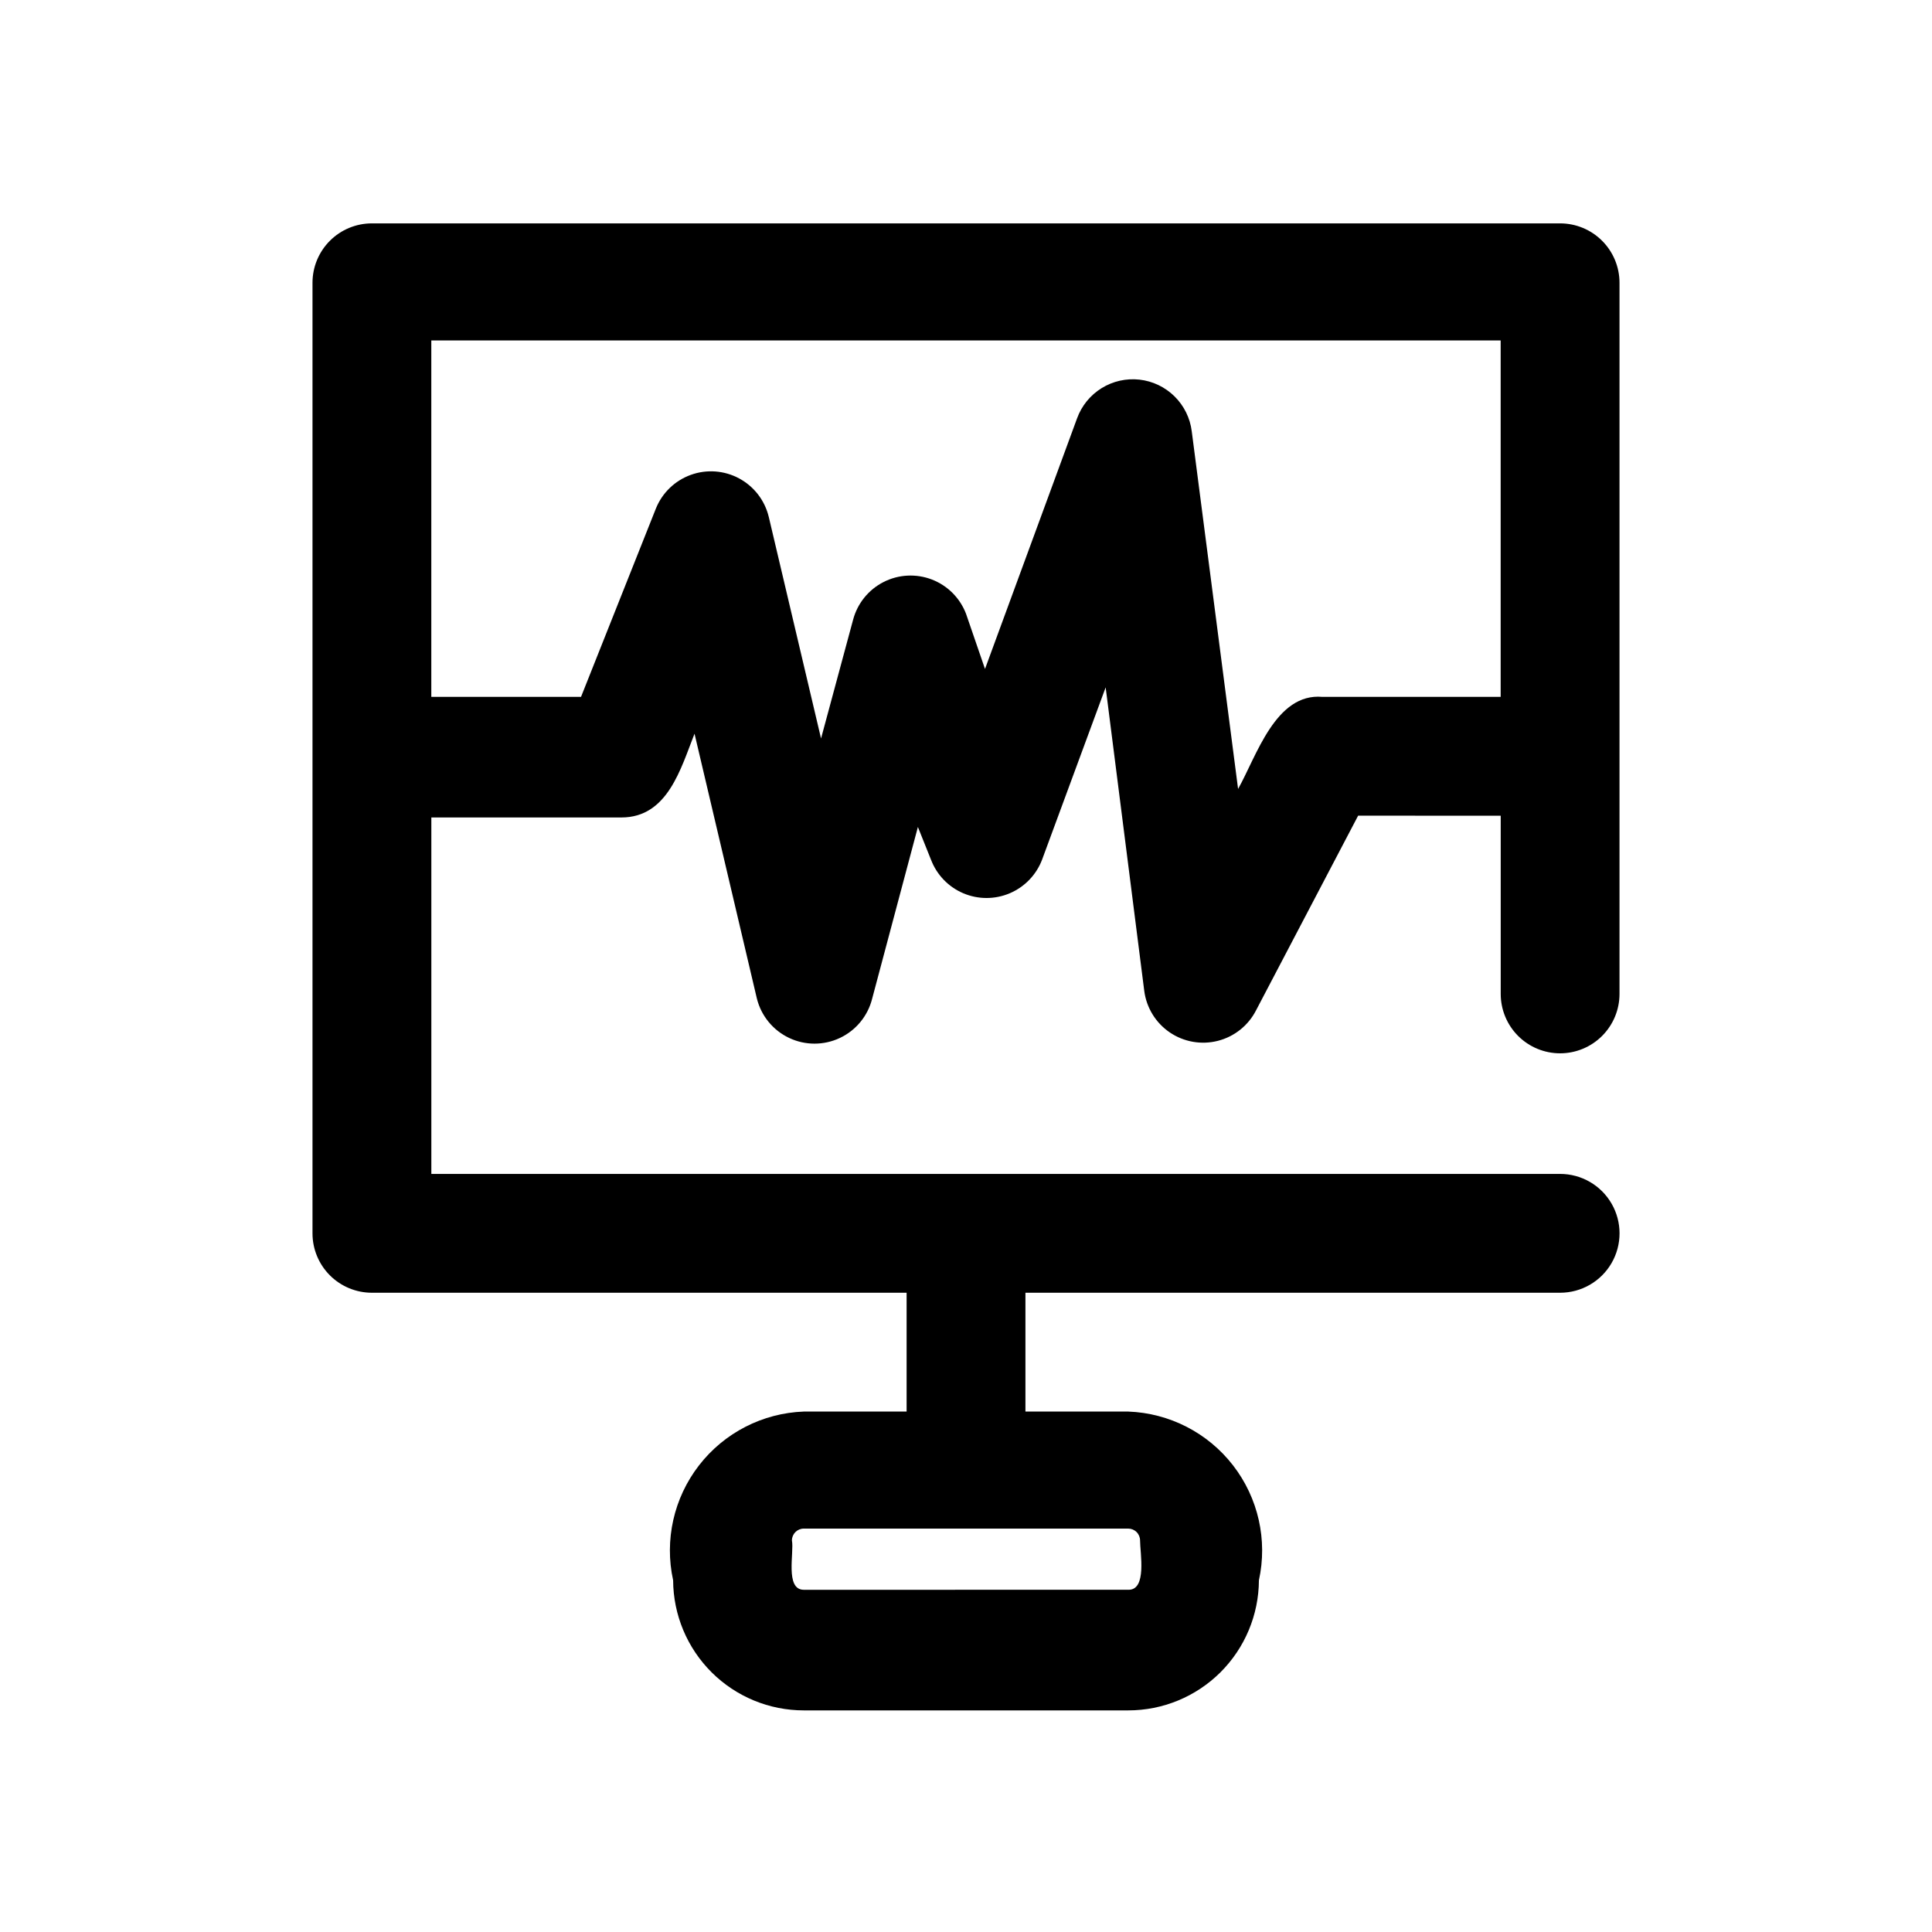 <?xml version="1.0" encoding="UTF-8"?>
<!-- Uploaded to: ICON Repo, www.svgrepo.com, Generator: ICON Repo Mixer Tools -->
<svg fill="#000000" width="800px" height="800px" version="1.1" viewBox="144 144 512 512" xmlns="http://www.w3.org/2000/svg">
 <path d="m557.44 423.14c4.176 0 8.18-1.656 11.133-4.609 2.953-2.953 4.613-6.957 4.613-11.133v-188.46c0-4.176-1.66-8.18-4.613-11.133-2.953-2.953-6.957-4.609-11.133-4.609h-314.88c-4.176 0-8.18 1.656-11.133 4.609s-4.613 6.957-4.613 11.133v251.91c0 4.176 1.66 8.18 4.613 11.133s6.957 4.609 11.133 4.609h141.7v31.488h-27.238c-10.914 0.398-21.086 5.621-27.773 14.254-6.691 8.637-9.203 19.793-6.863 30.461 0.043 9.156 3.711 17.926 10.203 24.391 6.488 6.461 15.277 10.09 24.434 10.086h85.965c9.16 0.004 17.945-3.625 24.438-10.086 6.488-6.465 10.156-15.234 10.199-24.391 2.34-10.668-0.172-21.824-6.859-30.461-6.691-8.633-16.863-13.855-27.777-14.254h-27.238v-31.488h141.7c5.625 0 10.824-3 13.637-7.871s2.812-10.871 0-15.742c-2.812-4.875-8.012-7.875-13.637-7.875h-299.14v-94.465h50.383c12.281 0 15.742-13.066 19.363-22.199l16.531 70.219c1.148 4.574 4.281 8.391 8.543 10.406 4.262 2.016 9.199 2.016 13.461 0s7.394-5.832 8.539-10.406l12.121-45.5 3.465 8.66h0.004c1.52 4.008 4.606 7.223 8.547 8.902 3.945 1.68 8.402 1.68 12.344 0 3.941-1.68 7.031-4.894 8.551-8.902l16.848-45.656 10.23 80.449c0.582 4.465 3.047 8.469 6.769 10.996 3.727 2.527 8.355 3.34 12.719 2.231 4.363-1.105 8.043-4.031 10.109-8.031l27.078-51.641 37.789 0.004v47.23c0 4.176 1.66 8.18 4.609 11.133 2.953 2.953 6.957 4.609 11.133 4.609zm-111.31 129.1c0 3.305 1.891 13.227-3.148 13.066l-85.965 0.004c-5.039 0-2.519-9.918-3.148-13.066v-0.004c0-1.738 1.41-3.148 3.148-3.148h85.965c0.836 0 1.637 0.332 2.227 0.922 0.59 0.594 0.922 1.395 0.922 2.227zm48.332-223.56c-12.438-1.102-17.477 15.742-22.355 24.402l-12.281-94.781c-0.434-3.504-2.039-6.762-4.551-9.246-2.516-2.484-5.789-4.055-9.301-4.449-3.504-0.391-7.039 0.402-10.035 2.258s-5.285 4.664-6.496 7.977l-24.406 66.438-5.035-14.641c-1.598-4.168-4.891-7.465-9.059-9.066-4.172-1.598-8.82-1.355-12.801 0.676-3.977 2.027-6.906 5.652-8.055 9.965l-8.5 31.488-13.855-58.727h-0.004c-1.043-4.356-3.898-8.059-7.84-10.184-3.945-2.125-8.609-2.469-12.82-0.945-4.215 1.523-7.578 4.769-9.25 8.926l-19.84 49.91h-39.676v-94.465h283.39v94.465z"/>
</svg>